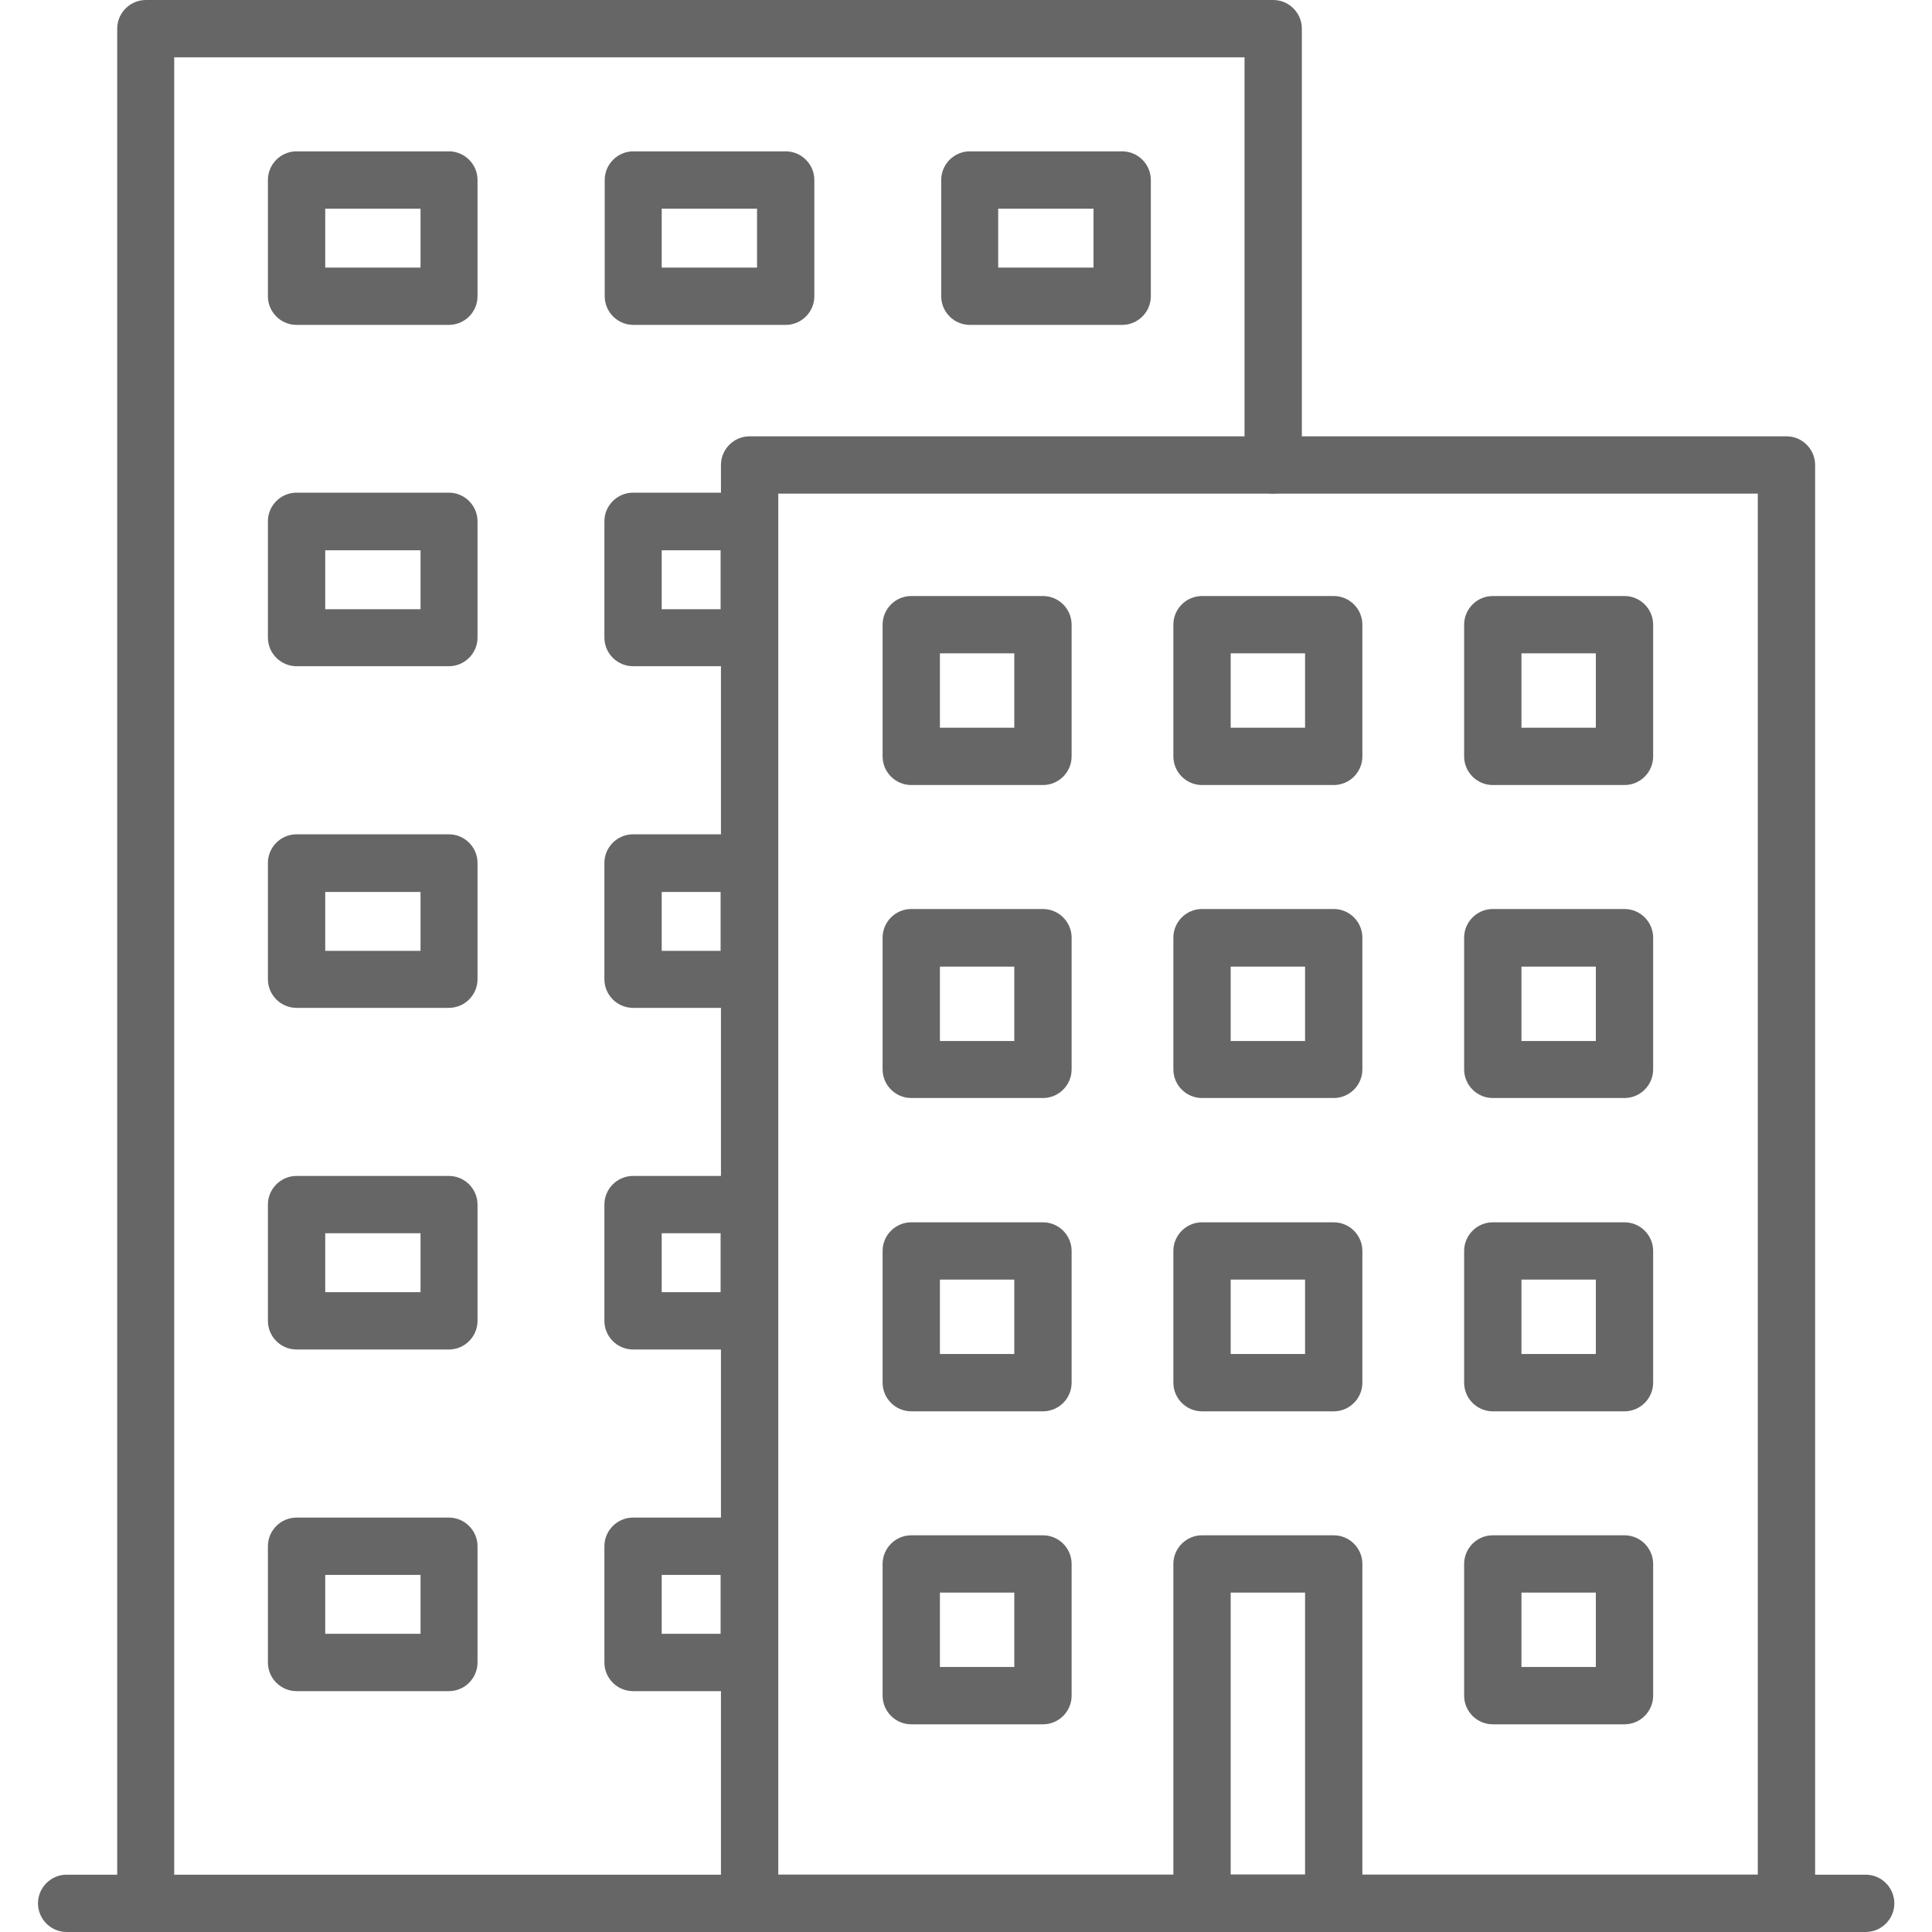 <svg xmlns="http://www.w3.org/2000/svg" viewBox="0 0 60 60"><defs><clipPath id="clippath"><path d="M0 0h60v60H0z" style="stroke-width:0;fill:none"/></clipPath><style>.cls-3{stroke-width:0;fill:#666}</style></defs><g style="clip-path:url(#clippath)"><path d="M55.47 60H23.28c-.49 0-.89-.4-.89-.89V14.44c0-.49.4-.89.89-.89h32.2c.49 0 .89.4.89.89v44.67c0 .49-.4.89-.89.89Zm-31.3-1.78h30.42V15.33H24.17v42.89Z" class="cls-3"/><path d="M23.81 60H4.53c-.49 0-.89-.4-.89-.89V.89c0-.49.4-.89.89-.89h35.01c.49 0 .89.4.89.89v13.55c0 .49-.4.89-.89.89s-.89-.4-.89-.89V1.78H5.41v56.45H23.8c.49 0 .89.4.89.89s-.4.89-.89.89ZM50.45 24.38h-4.09c-.49 0-.89-.4-.89-.89V19.4c0-.49.4-.89.89-.89h4.09c.49 0 .89.4.89.89v4.09c0 .49-.4.89-.89.89Zm-3.2-1.78h2.31v-2.31h-2.31v2.31Z" class="cls-3"/><path d="M41.42 24.38h-4.09c-.49 0-.89-.4-.89-.89V19.4c0-.49.4-.89.89-.89h4.09c.49 0 .89.4.89.89v4.09c0 .49-.4.89-.89.89Zm-3.2-1.78h2.31v-2.31h-2.31v2.31ZM32.39 24.38H28.3c-.49 0-.89-.4-.89-.89V19.4c0-.49.4-.89.89-.89h4.09c.49 0 .89.4.89.89v4.09c0 .49-.4.89-.89.89Zm-3.2-1.78h2.31v-2.31h-2.31v2.31ZM34.85 10.09h-4.73c-.49 0-.89-.4-.89-.89V5.59c0-.49.4-.89.89-.89h4.73c.49 0 .89.4.89.89V9.2c0 .49-.4.89-.89.89ZM31 8.31h2.96V6.48H31v1.83ZM24.4 10.09h-4.73c-.49 0-.89-.4-.89-.89V5.59c0-.49.4-.89.89-.89h4.73c.49 0 .89.4.89.89V9.2c0 .49-.4.89-.89.89Zm-3.85-1.78h2.96V6.48h-2.96v1.83ZM13.94 10.09H9.21c-.49 0-.89-.4-.89-.89V5.59c0-.49.4-.89.89-.89h4.73c.49 0 .89.4.89.89V9.2c0 .49-.4.89-.89.89ZM10.1 8.31h2.96V6.48H10.1v1.83ZM23.27 20.69h-3.61c-.49 0-.89-.4-.89-.89v-3.61c0-.49.4-.89.89-.89h3.61c.49 0 .89.4.89.89v3.61c0 .49-.4.89-.89.89Zm-2.72-1.77h1.83v-1.83h-1.83v1.83ZM13.94 20.69H9.21c-.49 0-.89-.4-.89-.89v-3.61c0-.49.4-.89.89-.89h4.73c.49 0 .89.4.89.89v3.61c0 .49-.4.89-.89.89Zm-3.84-1.77h2.96v-1.83H10.1v1.83ZM23.27 31.3h-3.61c-.49 0-.89-.4-.89-.89V26.8c0-.49.4-.89.89-.89h3.61c.49 0 .89.4.89.89v3.61c0 .49-.4.89-.89.89Zm-2.72-1.77h1.83V27.7h-1.83v1.83ZM13.94 31.3H9.21c-.49 0-.89-.4-.89-.89V26.8c0-.49.4-.89.89-.89h4.73c.49 0 .89.4.89.89v3.61c0 .49-.4.89-.89.89Zm-3.84-1.77h2.96V27.7H10.1v1.83ZM23.27 41.91h-3.61c-.49 0-.89-.4-.89-.89v-3.61c0-.49.4-.89.89-.89h3.61c.49 0 .89.4.89.89v3.61c0 .49-.4.89-.89.89Zm-2.72-1.78h1.83V38.3h-1.83v1.83ZM13.94 41.91H9.21c-.49 0-.89-.4-.89-.89v-3.61c0-.49.4-.89.89-.89h4.73c.49 0 .89.4.89.89v3.61c0 .49-.4.89-.89.89Zm-3.84-1.78h2.96V38.3H10.1v1.83ZM23.27 52.52h-3.61c-.49 0-.89-.4-.89-.89v-3.61c0-.49.4-.89.89-.89h3.61c.49 0 .89.4.89.89v3.61c0 .49-.4.89-.89.89Zm-2.72-1.78h1.83v-1.83h-1.83v1.83ZM13.94 52.52H9.21c-.49 0-.89-.4-.89-.89v-3.61c0-.49.4-.89.89-.89h4.73c.49 0 .89.4.89.89v3.61c0 .49-.4.89-.89.89Zm-3.84-1.78h2.96v-1.83H10.1v1.83ZM50.45 34.1h-4.09c-.49 0-.89-.4-.89-.89v-4.09c0-.49.4-.89.89-.89h4.09c.49 0 .89.4.89.89v4.09c0 .49-.4.89-.89.89Zm-3.2-1.77h2.31v-2.31h-2.31v2.31ZM41.42 34.1h-4.09c-.49 0-.89-.4-.89-.89v-4.09c0-.49.4-.89.89-.89h4.09c.49 0 .89.4.89.89v4.09c0 .49-.4.89-.89.89Zm-3.2-1.77h2.31v-2.31h-2.31v2.31ZM32.39 34.1H28.3c-.49 0-.89-.4-.89-.89v-4.09c0-.49.4-.89.89-.89h4.09c.49 0 .89.4.89.89v4.09c0 .49-.4.89-.89.89Zm-3.2-1.77h2.31v-2.31h-2.31v2.31ZM50.45 43.83h-4.09c-.49 0-.89-.4-.89-.89v-4.09c0-.49.4-.89.89-.89h4.09c.49 0 .89.4.89.89v4.09c0 .49-.4.89-.89.89Zm-3.2-1.78h2.31v-2.31h-2.31v2.31ZM41.42 43.83h-4.09c-.49 0-.89-.4-.89-.89v-4.09c0-.49.4-.89.89-.89h4.09c.49 0 .89.4.89.89v4.09c0 .49-.4.89-.89.89Zm-3.2-1.78h2.31v-2.31h-2.31v2.31ZM32.39 43.83H28.3c-.49 0-.89-.4-.89-.89v-4.09c0-.49.4-.89.89-.89h4.09c.49 0 .89.4.89.89v4.09c0 .49-.4.89-.89.89Zm-3.2-1.78h2.31v-2.31h-2.31v2.31ZM50.45 53.55h-4.09c-.49 0-.89-.4-.89-.89v-4.09c0-.49.4-.89.89-.89h4.09c.49 0 .89.4.89.89v4.09c0 .49-.4.89-.89.89Zm-3.2-1.78h2.31v-2.31h-2.31v2.31ZM41.42 60h-4.09c-.49 0-.89-.4-.89-.89V48.57c0-.49.4-.89.89-.89h4.09c.49 0 .89.4.89.89v10.54c0 .49-.4.89-.89.89Zm-3.2-1.78h2.31v-8.76h-2.31v8.76ZM32.39 53.55H28.3c-.49 0-.89-.4-.89-.89v-4.09c0-.49.4-.89.89-.89h4.09c.49 0 .89.4.89.89v4.09c0 .49-.4.89-.89.89Zm-3.2-1.78h2.31v-2.31h-2.31v2.31Z" class="cls-3"/><path d="M57.93 60H2.07c-.49 0-.89-.4-.89-.89s.4-.89.89-.89h55.87c.49 0 .89.4.89.89s-.4.89-.89.89Z" class="cls-3"/></g></svg>